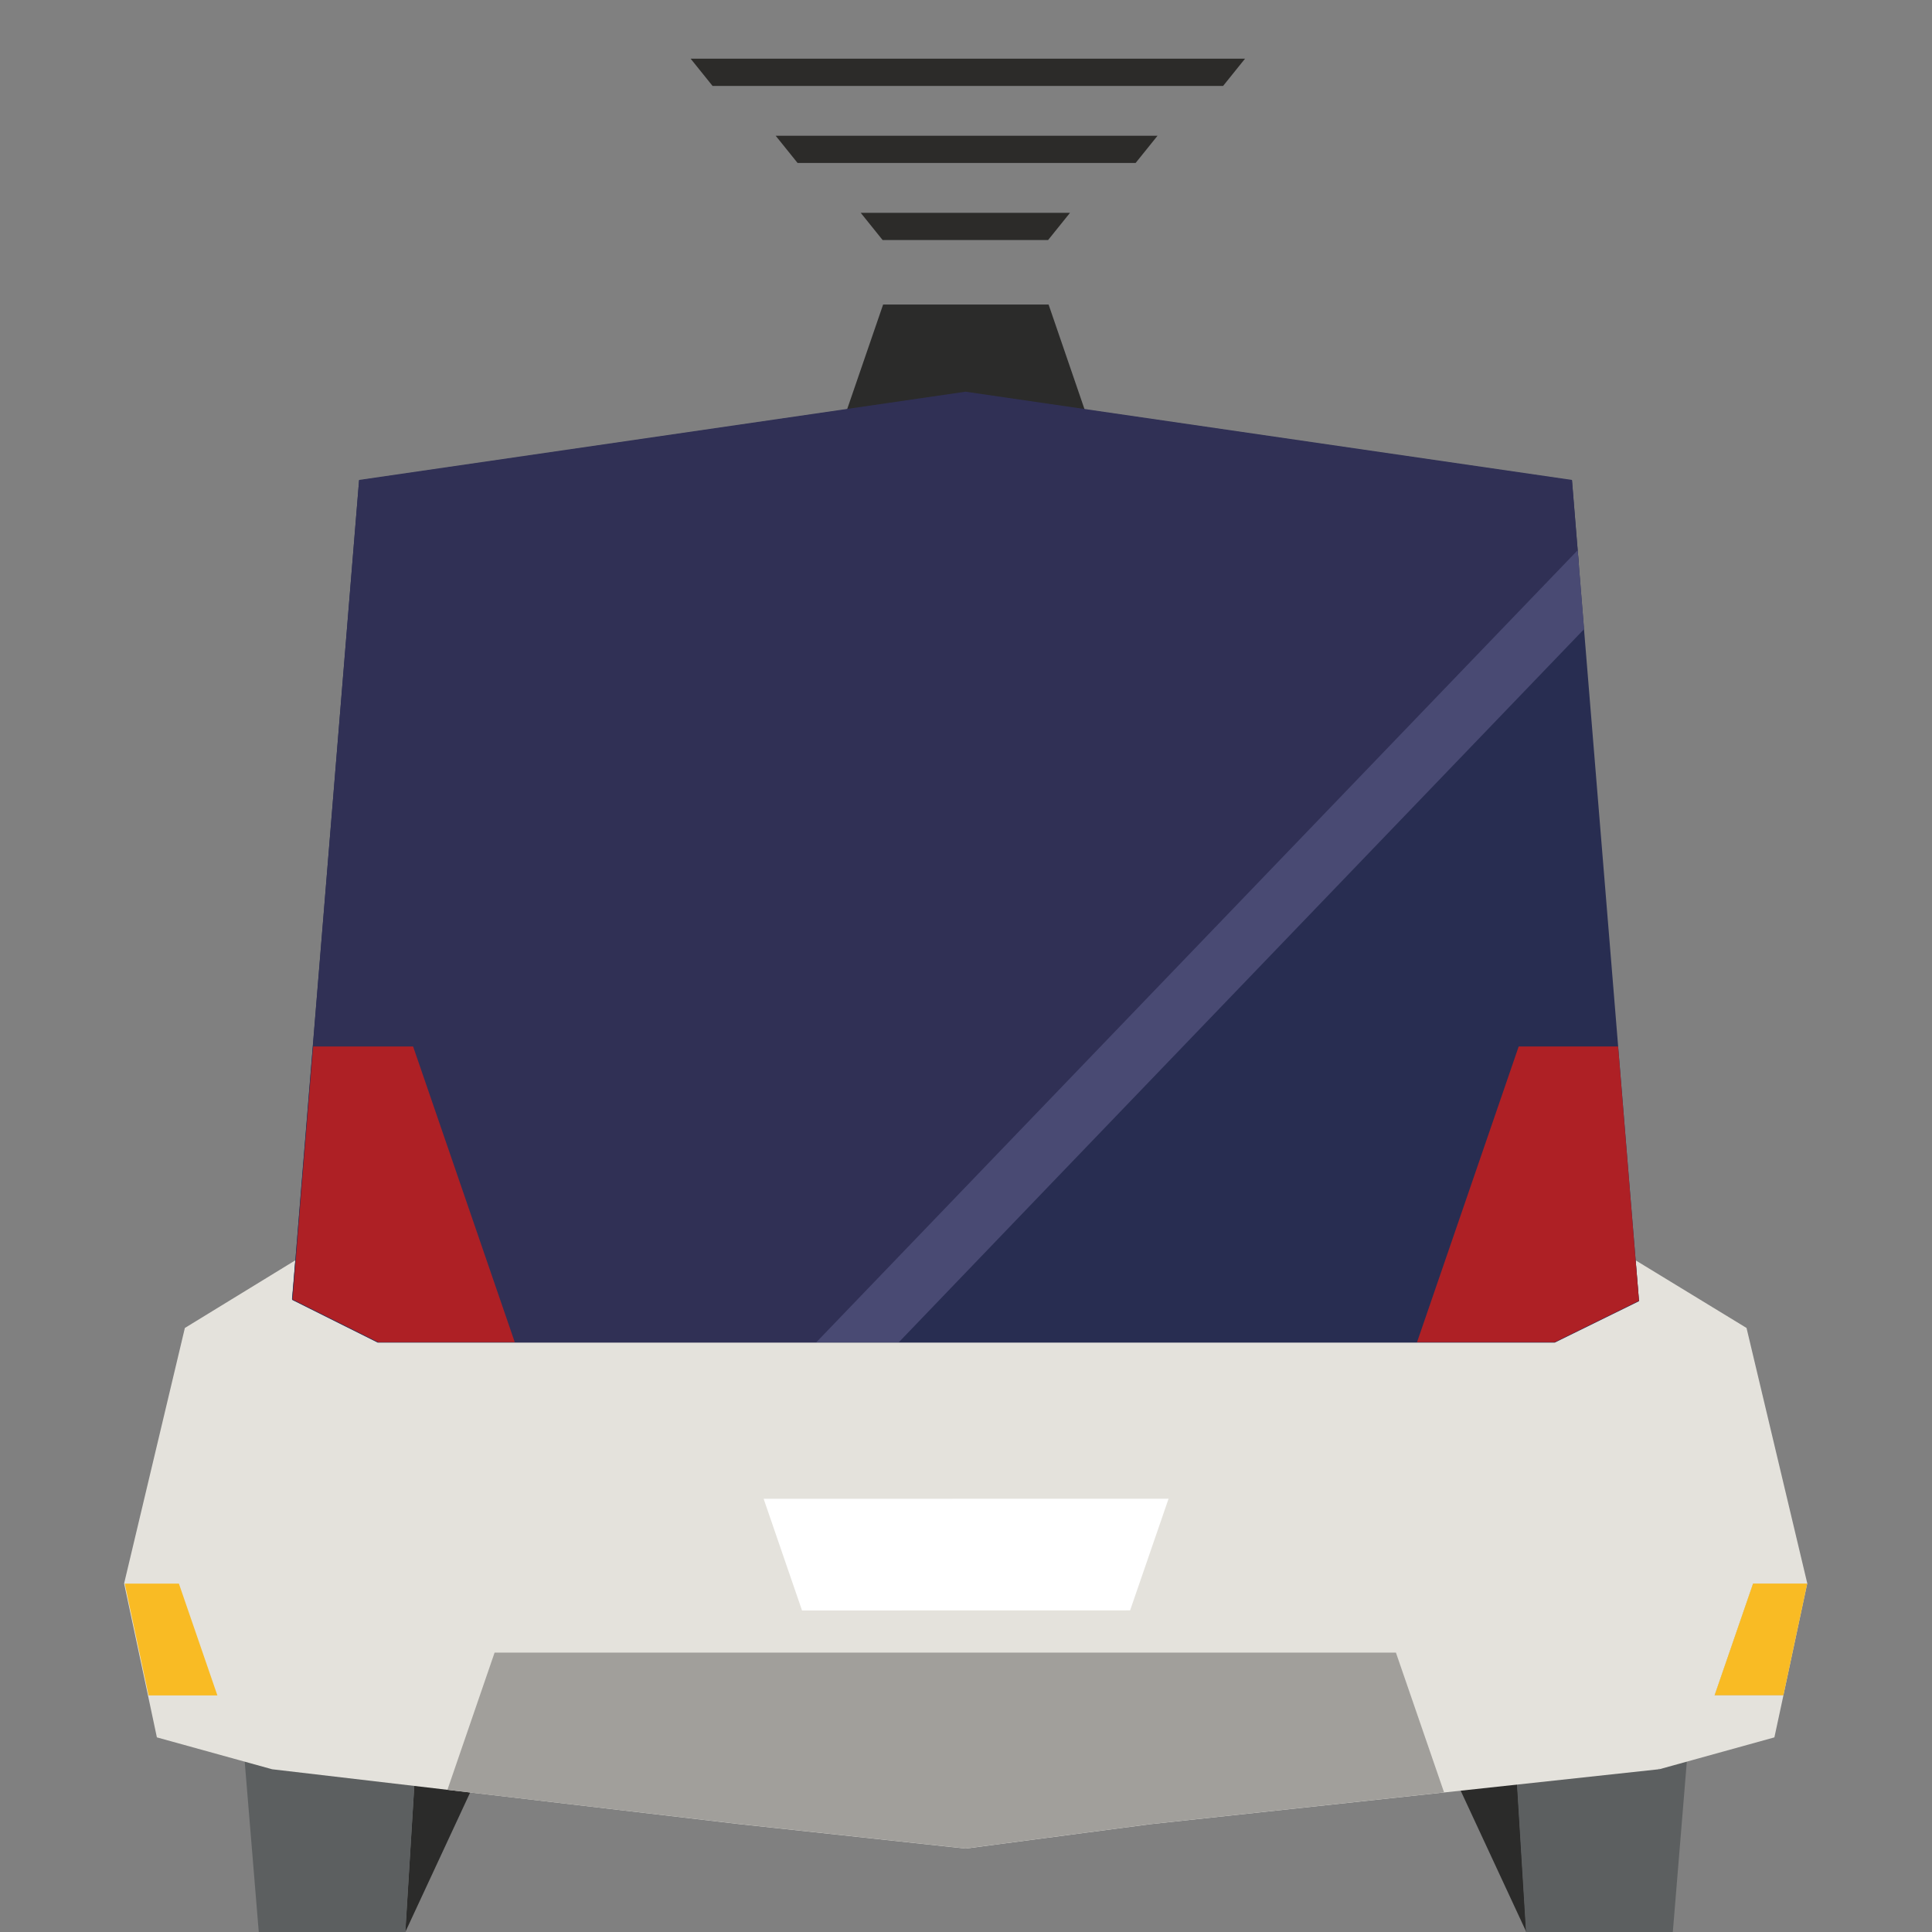 <?xml version="1.0" encoding="UTF-8" standalone="no"?>
<!DOCTYPE svg PUBLIC "-//W3C//DTD SVG 1.1//EN" "http://www.w3.org/Graphics/SVG/1.1/DTD/svg11.dtd">
<svg fill="#000000" width="800px" height="800px" viewBox="-5 0 210 210" version="1.1" xmlns="http://www.w3.org/2000/svg" xmlns:xlink="http://www.w3.org/1999/xlink" xml:space="preserve" xmlns:serif="http://www.serif.com/" style="fill-rule:evenodd;clip-rule:evenodd;stroke-linejoin:round;stroke-miterlimit:2;">
    <rect x="-5" y="0" width="210" height="210" fill="#808080" stroke="none"/>
    <g id="av-outbound" transform="matrix(1.27,0,0,1.27,-13.582,9.555)">
        <g transform="matrix(-1.046,0,0,1.046,82.298,10.69)">
            <path d="M-13.541,2.228L0.001,2.228L1.793,0L-15.334,0L-13.541,2.228Z" style="fill:rgb(44,43,41);fill-rule:nonzero;"/>
        </g>
        <g transform="matrix(-1.046,0,0,1.046,75.021,4.095)">
            <path d="M-27.658,2.228L0,2.228L1.793,0L-29.451,0L-27.658,2.228Z" style="fill:rgb(44,43,41);fill-rule:nonzero;"/>
        </g>
        <g transform="matrix(-1.046,0,0,1.046,67.743,-2.5)">
            <path d="M-41.775,2.228L0,2.228L1.793,0L-43.568,0L-41.775,2.228Z" style="fill:rgb(44,43,41);fill-rule:nonzero;"/>
        </g>
        <g transform="matrix(1.046,0,0,1.046,41.44,115.56)">
            <path d="M0,40.43L13.721,10.9L2.49,0L0,40.43Z" style="fill:rgb(43,43,42);fill-rule:nonzero;"/>
        </g>
        <g transform="matrix(0.086,1.042,1.042,-0.086,55.035,125.686)">
            <path d="M-11.971,-27.436L28.595,-27.436L29.577,-15.476L-10.513,-9.685L-11.971,-27.436Z" style="fill:rgb(92,95,96);fill-rule:nonzero;"/>
        </g>
        <g transform="matrix(1.046,0,0,1.046,123.043,146.434)">
            <path d="M0,-18.63L13.72,10.9L11.229,-29.53L0,-18.63Z" style="fill:rgb(43,43,42);fill-rule:nonzero;"/>
        </g>
        <g transform="matrix(0.064,1.044,1.044,-0.064,164.618,126.103)">
            <path d="M-11.819,-27.861L28.688,-27.861L29.426,-15.874L-10.724,-10.084L-11.819,-27.861Z" style="fill:rgb(92,95,96);fill-rule:nonzero;"/>
        </g>
        <g transform="matrix(1.046,0,0,1.046,156.803,123.025)">
            <path d="M0,4.77L-3.15,13.91L2.479,13.91L1.74,17.35L-7.68,19.959L-7.68,19.87L-7.71,19.959L-25.3,21.86L-49.36,24.459L-64.44,26.45L-82.86,24.459L-106.84,21.64L-121.18,19.959L-130.61,17.35L-131.34,13.91L-133.29,4.77L-133.29,4.749L-128.32,-16.15L-119.29,-21.68L-119.56,-18.49L-9.34,-18.38L-9.61,-21.68L-0.54,-16.15L4.43,4.749L4.43,4.77L0,4.77Z" style="fill:rgb(228,226,220);fill-rule:nonzero;"/>
        </g>
        <g transform="matrix(-0.218,1.023,1.023,0.218,161.318,137.662)">
            <path d="M-9.05,-1.817L0.295,-1.817L1.47,-7.323L-8.126,-6.149L-9.05,-1.817Z" style="fill:rgb(228,226,220);fill-rule:nonzero;"/>
        </g>
        <g transform="matrix(-0.218,1.023,1.023,0.218,161.318,137.662)">
            <path d="M-9.05,-1.817L0.295,-1.817L1.47,-7.323L-8.126,-6.149L-9.05,-1.817Z" style="fill:rgb(249,187,36);fill-rule:nonzero;"/>
        </g>
        <g transform="matrix(-1.046,0,0,1.046,17.435,128.013)">
            <path d="M-7.58,9.15L-1.95,9.15L0,0L-4.43,0L-7.58,9.15Z" style="fill:rgb(249,187,36);fill-rule:nonzero;"/>
        </g>
        <g transform="matrix(0.34,-0.989,-0.989,-0.34,90.572,34.675)">
            <path d="M2.368,12.458L12.032,12.458L16.432,-0.349L8.808,-6.287L2.368,12.458Z" style="fill:rgb(43,43,42);fill-rule:nonzero;"/>
        </g>
        <g transform="matrix(1.046,0,0,1.046,147.038,29.587)">
            <path d="M0,70.989L-6.9,74.38L-103.2,74.38L-110.21,70.88L-110.09,69.439L-109.47,61.75L-109.47,61.739L-106.03,19.719L-104.73,3.829L-55.11,-3.391L-5.49,3.829L-5.021,9.569L-4.92,10.849L-4.5,16.03L-0.761,61.739L-0.761,61.75L0,70.989Z" style="fill:rgb(40,45,81);fill-rule:nonzero;"/>
        </g>
        <g transform="matrix(1.046,0,0,1.046,130.352,138.719)">
            <path d="M0,6.849L-24.07,9.449L-39.15,11.439L-57.561,9.449L-81.55,6.639L-77.69,-4.59L-3.94,-4.59L0,6.849Z" style="fill:rgb(161,159,155);fill-rule:nonzero;"/>
        </g>
        <g transform="matrix(1.046,0,0,1.046,141.895,92.465)">
            <path d="M0,-49.301L-48.931,1.599L-61.081,14.24L-98.28,14.24L-105.291,10.74L-105.17,9.299L-104.541,1.599L-101.11,-40.421L-99.811,-56.321L-50.19,-63.541L-0.57,-56.321L-0.101,-50.571L0,-49.301Z" style="fill:rgb(48,48,85);fill-rule:nonzero;"/>
        </g>
        <g transform="matrix(1.046,0,0,1.046,142.334,100.599)">
            <path d="M0,-51.89L-43.931,-6.181L-56.07,6.46L-62.82,6.46L-50.67,-6.181L-0.521,-58.35L-0.42,-57.08L0,-51.89Z" style="fill:rgb(73,74,115);fill-rule:nonzero;"/>
        </g>
        <g transform="matrix(0.34,0.989,0.989,-0.34,88.33,107.587)">
            <path d="M6.864,-18.756L16.529,-18.756L25.252,6.637L17.632,12.586L6.864,-18.756Z" style="fill:white;fill-rule:nonzero;"/>
        </g>
        <g transform="matrix(1.046,0,0,1.046,33.563,107.353)">
            <path d="M0,-24.2L-0.947,-12.64L-0.947,-12.63L-1.566,-4.94L-1.686,-3.5L5.324,0L16.494,0L8.174,-24.2L0,-24.2Z" style="fill:rgb(174,32,37);fill-rule:nonzero;"/>
        </g>
        <g transform="matrix(1.046,0,0,1.046,136.739,107.353)">
            <path d="M0,-24.2L-8.32,0L2.94,0L9.84,-3.39L9.08,-12.63L9.08,-12.64L8.134,-24.2L0,-24.2Z" style="fill:rgb(174,32,37);fill-rule:nonzero;"/>
        </g>
    </g>
</svg>